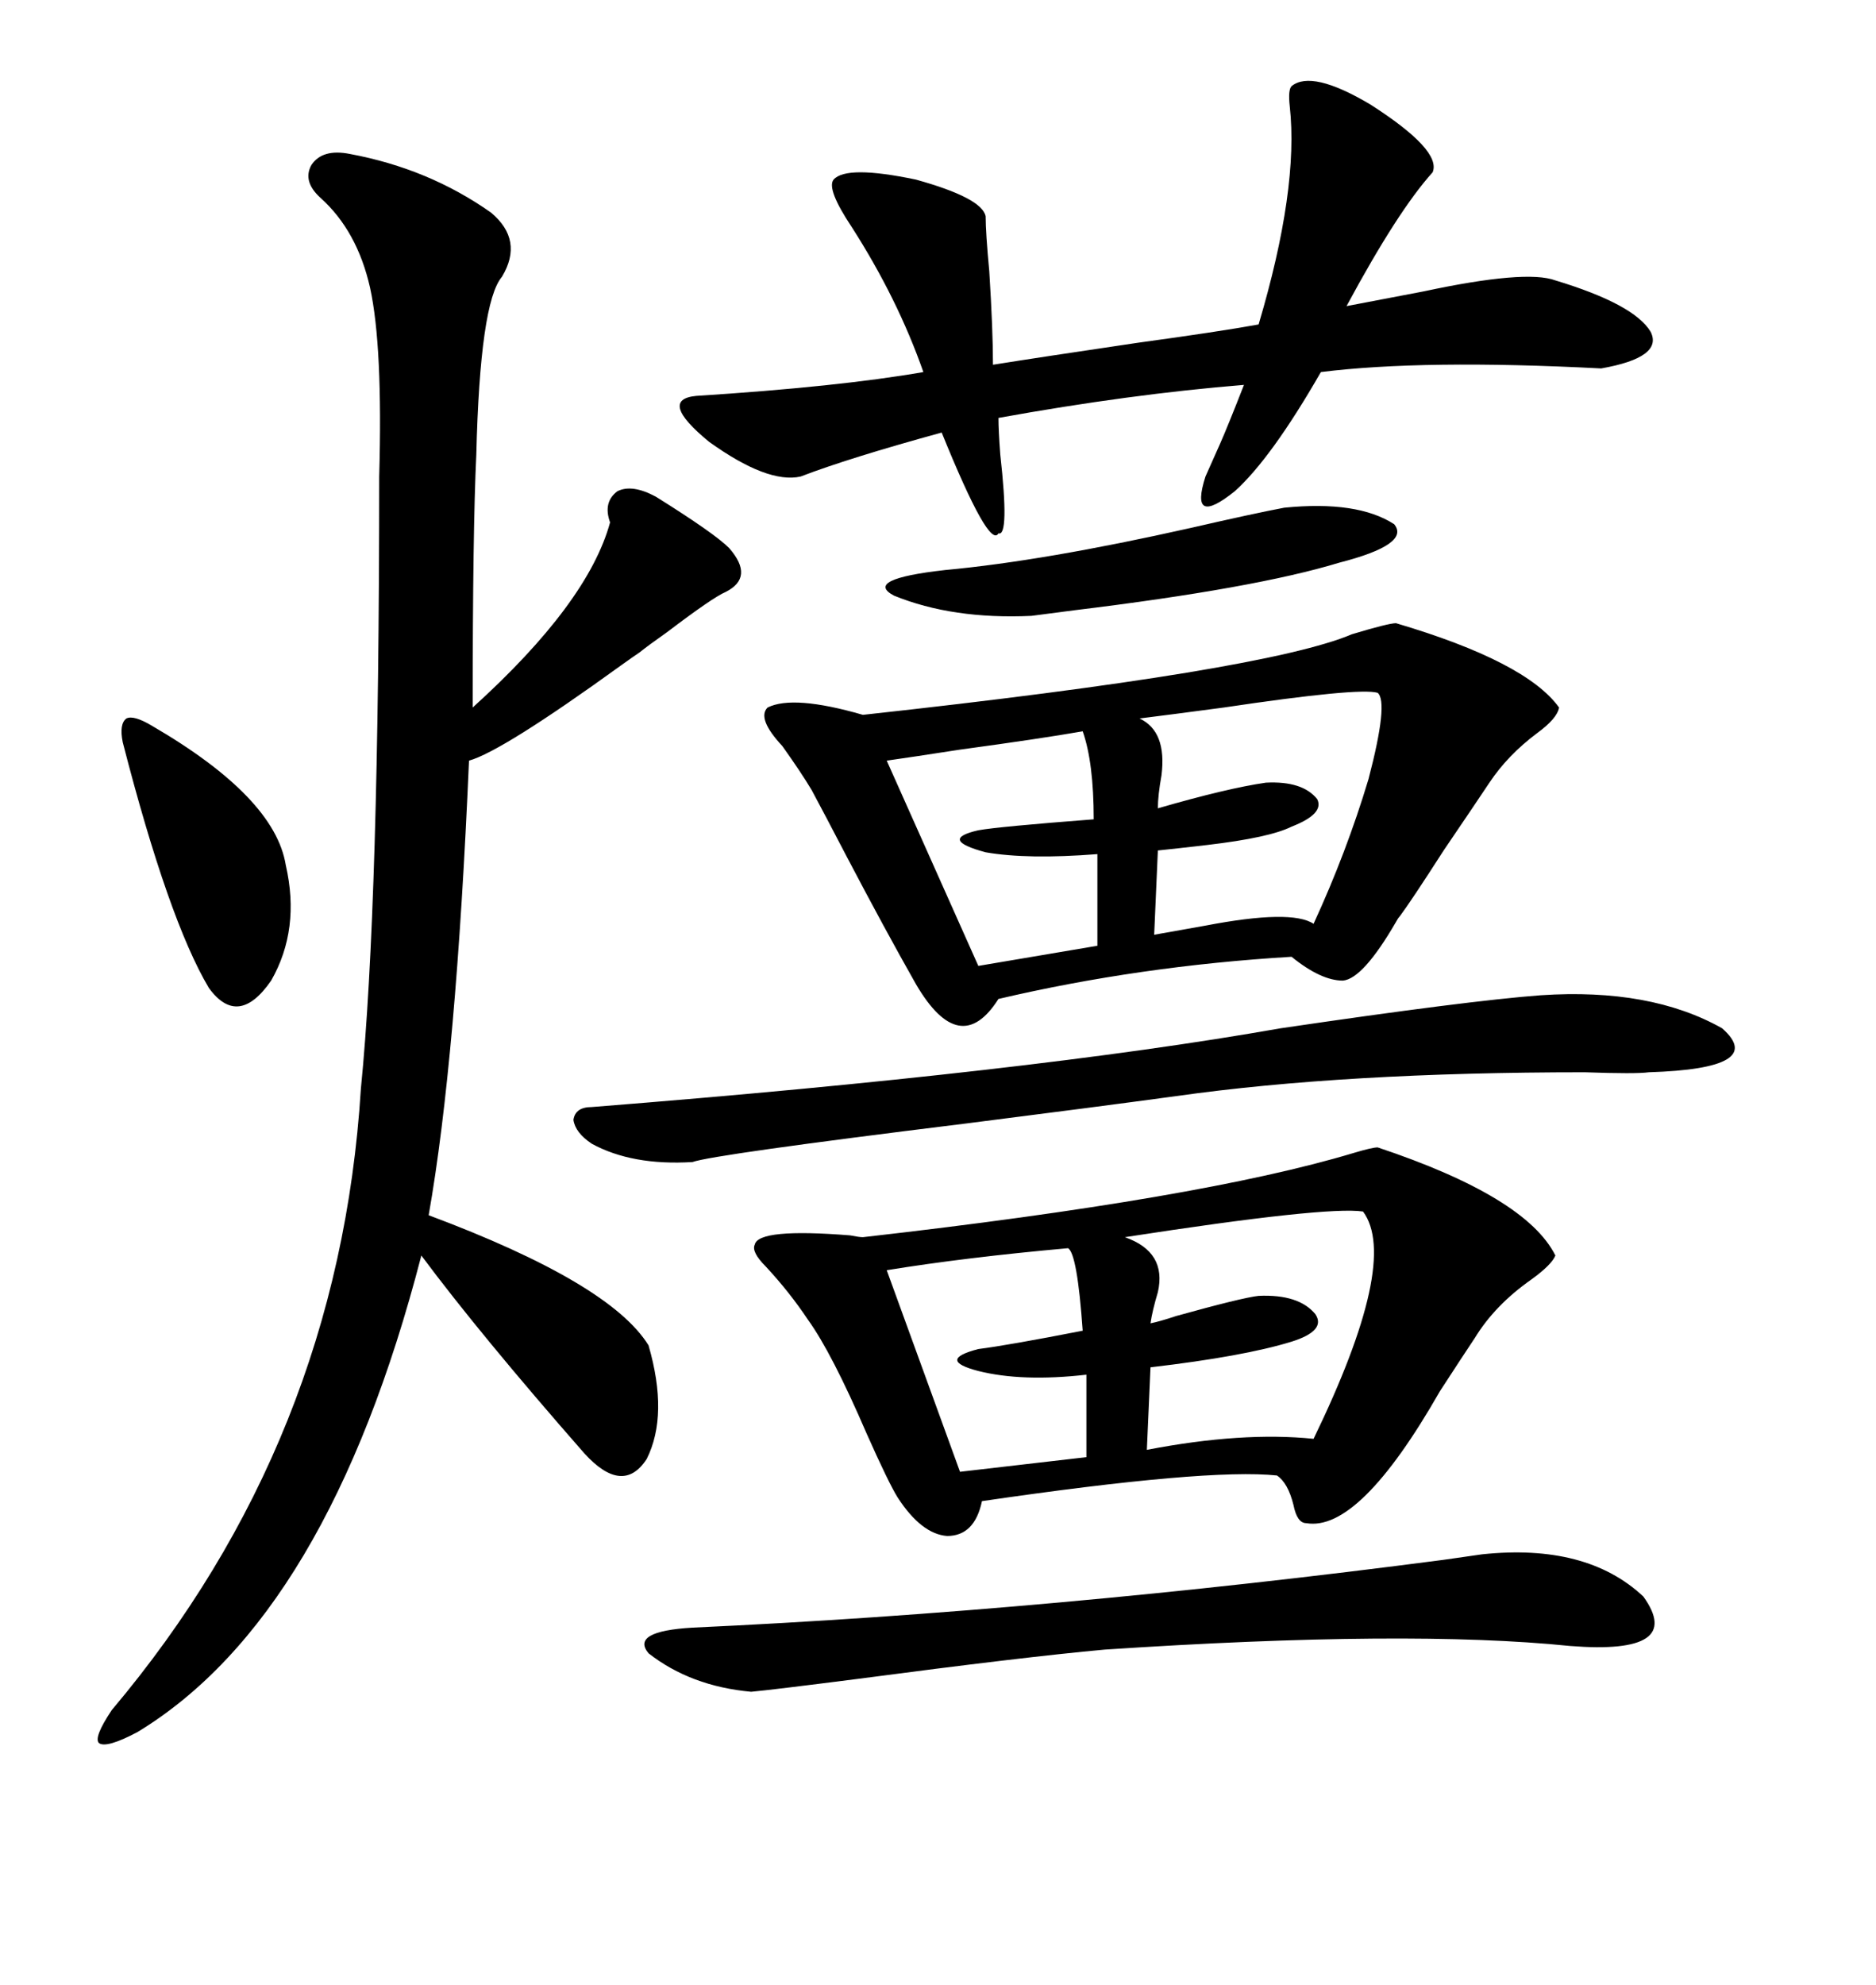 <svg xmlns="http://www.w3.org/2000/svg" xmlns:xlink="http://www.w3.org/1999/xlink" width="300" height="317.285"><path d="M55.96 24.61L55.96 24.61Q68.55 26.95 78.52 33.98L78.52 33.98Q83.79 38.38 80.27 44.24L80.27 44.24Q76.76 48.34 76.17 72.66L76.17 72.66Q75.59 84.67 75.59 113.09L75.59 113.09Q94.04 96.39 97.56 83.50L97.56 83.50Q96.39 80.27 98.73 78.52L98.73 78.52Q101.07 77.34 104.88 79.39L104.88 79.39Q114.26 85.25 116.60 87.60L116.60 87.60Q120.70 92.29 116.02 94.63L116.02 94.63Q113.96 95.51 106.64 101.07L106.64 101.07Q103.71 103.13 102.25 104.30L102.25 104.30Q101.37 104.88 99.32 106.35L99.32 106.35Q80.27 120.12 75 121.58L75 121.58Q72.95 169.34 68.55 194.24L68.55 194.24Q97.56 205.08 103.71 215.04L103.71 215.04Q106.93 226.17 103.42 233.20L103.42 233.20Q99.61 239.06 93.46 232.32L93.46 232.32Q76.76 213.28 67.38 200.68L67.38 200.68Q52.44 258.40 21.97 276.86L21.97 276.86Q16.99 279.49 15.82 278.61L15.82 278.61Q14.94 277.73 17.87 273.34L17.87 273.34Q54.20 230.27 57.71 174.02L57.71 174.02Q60.64 144.73 60.64 76.17L60.64 76.17Q61.23 55.37 59.18 46.00L59.18 46.00Q57.13 36.91 51.27 31.64L51.27 31.64Q48.34 29.00 49.80 26.37L49.80 26.37Q51.56 23.73 55.96 24.61ZM223.24 99.61L223.24 99.61Q244.04 105.76 249.32 113.09L249.32 113.09Q249.02 114.84 245.80 117.19L245.80 117.19Q241.11 120.70 238.18 125.10L238.18 125.10Q235.84 128.61 230.86 135.94L230.86 135.94Q225.59 144.14 223.83 146.48L223.83 146.48Q223.54 146.78 223.24 147.36L223.24 147.36Q217.97 156.45 214.75 156.74L214.75 156.74Q211.23 156.74 206.54 152.93L206.54 152.93Q182.23 154.39 159.67 159.67L159.67 159.67Q153.52 169.34 146.48 157.32L146.48 157.32Q141.50 148.54 135.35 136.82L135.35 136.82Q131.84 130.08 129.79 126.27L129.79 126.27Q128.03 123.34 125.10 119.24L125.10 119.24Q121.00 114.84 122.75 113.09L122.75 113.09Q126.86 111.04 137.99 114.26L137.99 114.26Q202.44 107.23 216.21 101.37L216.21 101.37Q222.07 99.61 223.24 99.61ZM220.31 183.40L220.31 183.40Q244.04 191.31 248.73 200.68L248.73 200.68Q248.14 202.15 244.92 204.49L244.92 204.49Q239.06 208.59 235.84 213.87L235.84 213.87Q234.08 216.50 230.27 222.36L230.27 222.36Q217.38 244.92 208.89 243.46L208.89 243.46Q207.42 243.46 206.84 240.53L206.84 240.53Q205.96 237.01 204.20 235.84L204.20 235.84Q193.07 234.67 157.03 239.94L157.03 239.94Q155.86 245.51 151.46 245.51L151.46 245.51Q147.36 245.21 143.55 239.36L143.55 239.36Q142.09 237.01 138.57 229.10L138.57 229.10Q133.01 216.21 129.20 210.94L129.20 210.94Q126.27 206.54 122.46 202.44L122.46 202.44Q120.12 200.10 120.70 198.93L120.70 198.93Q121.29 196.29 135.94 197.46L135.94 197.46Q137.40 197.75 137.99 197.75L137.99 197.75Q192.19 191.60 216.50 184.28L216.50 184.28Q219.43 183.40 220.31 183.40ZM206.54 13.77L206.54 13.77Q209.77 11.13 219.14 16.70L219.14 16.70Q230.57 24.02 229.10 27.54L229.10 27.54Q223.54 33.69 215.33 48.93L215.33 48.93Q220.02 48.05 227.64 46.58L227.64 46.58Q244.04 43.07 248.73 44.82L248.73 44.82Q261.33 48.63 263.96 53.03L263.96 53.03Q266.02 57.13 256.05 58.89L256.05 58.89Q227.64 57.42 211.23 59.47L211.23 59.47Q203.32 73.24 197.46 78.52L197.46 78.52Q190.14 84.38 192.77 76.17L192.77 76.17Q193.95 73.54 195.12 70.90L195.12 70.90Q196.29 68.26 198.93 61.52L198.93 61.52Q180.76 62.99 159.67 66.80L159.67 66.80Q159.67 68.85 159.96 72.66L159.96 72.66Q161.43 85.84 159.67 85.25L159.67 85.25Q158.20 87.89 150.59 69.14L150.59 69.14Q135.64 73.24 128.03 76.17L128.03 76.17Q122.75 77.34 113.38 70.61L113.38 70.61Q105.18 63.87 111.33 63.28L111.33 63.28Q134.18 61.82 147.66 59.47L147.66 59.47Q143.55 47.75 136.23 36.33L136.23 36.33Q132.13 30.18 133.30 28.71L133.30 28.71Q135.35 26.37 146.48 28.71L146.48 28.71Q157.03 31.64 157.62 34.57L157.62 34.57Q157.62 37.21 158.20 43.36L158.20 43.36Q158.79 52.73 158.79 58.30L158.79 58.30Q166.11 57.13 181.93 54.79L181.93 54.79Q194.82 53.03 201.27 51.86L201.27 51.86Q207.71 30.18 206.25 16.99L206.25 16.99Q205.96 14.36 206.54 13.77ZM246.39 159.08L246.39 159.08Q263.96 157.91 275.39 164.36L275.39 164.36Q282.71 170.80 263.67 171.39L263.67 171.39Q261.62 171.68 253.42 171.39L253.42 171.39Q215.04 171.39 188.09 175.20L188.09 175.20Q175.20 176.95 154.39 179.59L154.39 179.59Q113.96 184.57 110.74 185.74L110.74 185.74Q101.07 186.33 94.63 182.81L94.63 182.81Q91.99 181.05 91.70 179.00L91.70 179.00Q91.99 176.95 94.63 176.95L94.63 176.95Q164.94 171.39 204.79 164.36L204.79 164.36Q234.67 159.96 246.39 159.08ZM237.01 248.44L237.01 248.44Q253.71 246.68 262.79 255.18L262.79 255.18Q269.53 264.55 251.07 263.09L251.07 263.09Q225.29 260.45 176.66 263.67L176.66 263.67Q163.77 264.84 137.11 268.36L137.11 268.36Q123.34 270.12 120.12 270.41L120.12 270.41Q110.45 269.53 103.71 264.26L103.71 264.26Q100.78 260.74 110.74 260.16L110.74 260.16Q168.16 257.52 230.86 249.32L230.86 249.32Q234.96 248.73 237.01 248.44ZM217.97 193.65L217.97 193.65Q212.11 192.77 179.88 197.75L179.88 197.75Q186.62 200.10 185.16 206.54L185.16 206.54Q184.28 209.47 183.98 211.52L183.98 211.52Q185.45 211.23 188.09 210.35L188.09 210.35Q198.63 207.42 201.27 207.13L201.27 207.13Q207.71 206.84 210.35 210.06L210.35 210.06Q212.11 212.70 206.54 214.45L206.54 214.45Q198.93 216.80 183.98 218.55L183.98 218.55L183.40 231.74Q198.63 228.81 210.06 229.98L210.06 229.98Q223.83 201.56 217.97 193.65ZM220.31 110.74L220.31 110.74Q217.38 109.86 195.70 113.09L195.70 113.09Q186.91 114.26 182.23 114.84L182.23 114.84Q186.62 116.89 185.74 123.93L185.74 123.93Q185.16 127.15 185.16 129.20L185.16 129.20Q196.29 125.98 202.44 125.10L202.44 125.10Q208.30 124.80 210.64 127.73L210.64 127.73Q211.82 130.08 206.54 132.13L206.54 132.13Q203.03 133.89 193.07 135.06L193.07 135.06Q188.09 135.64 185.16 135.94L185.16 135.94L184.57 149.41Q187.79 148.83 192.77 147.95L192.77 147.95Q206.54 145.31 210.06 147.66L210.06 147.66Q215.33 136.23 218.85 124.51L218.85 124.51Q222.07 112.21 220.31 110.74ZM173.14 116.89L173.14 116.89Q166.41 118.07 153.52 119.82L153.52 119.82Q145.90 121.00 141.80 121.58L141.80 121.58L156.45 154.39L175.49 151.17L175.49 136.52Q164.36 137.40 157.62 136.23L157.62 136.23Q150 134.18 156.45 132.71L156.45 132.71Q159.67 132.13 174.90 130.96L174.90 130.96Q174.90 121.88 173.14 116.89ZM170.80 199.51L170.80 199.51Q154.39 200.98 141.80 203.03L141.80 203.03L153.52 235.25L173.73 232.91L173.73 219.73Q163.48 220.90 156.45 219.14L156.45 219.14Q149.71 217.38 156.45 215.63L156.45 215.63Q161.13 215.04 173.14 212.70L173.14 212.70Q172.27 200.39 170.80 199.51ZM205.37 81.15L205.37 81.15Q217.09 79.98 222.95 83.79L222.95 83.79Q225.59 87.01 214.16 89.94L214.16 89.94Q200.68 94.04 171.68 97.56L171.68 97.56Q167.29 98.14 164.94 98.44L164.94 98.44Q152.34 99.02 142.97 95.21L142.97 95.21Q137.99 92.58 151.17 91.11L151.17 91.11Q166.99 89.65 190.43 84.38L190.43 84.38Q200.68 82.03 205.37 81.15ZM24.32 116.02L24.32 116.02Q43.95 127.44 45.70 138.28L45.70 138.28Q48.05 148.54 43.36 156.74L43.36 156.74Q38.09 164.36 33.40 157.91L33.40 157.91Q26.95 147.07 19.63 118.65L19.63 118.65Q19.04 115.72 20.21 114.84L20.21 114.84Q21.39 114.26 24.32 116.02Z"/></svg>